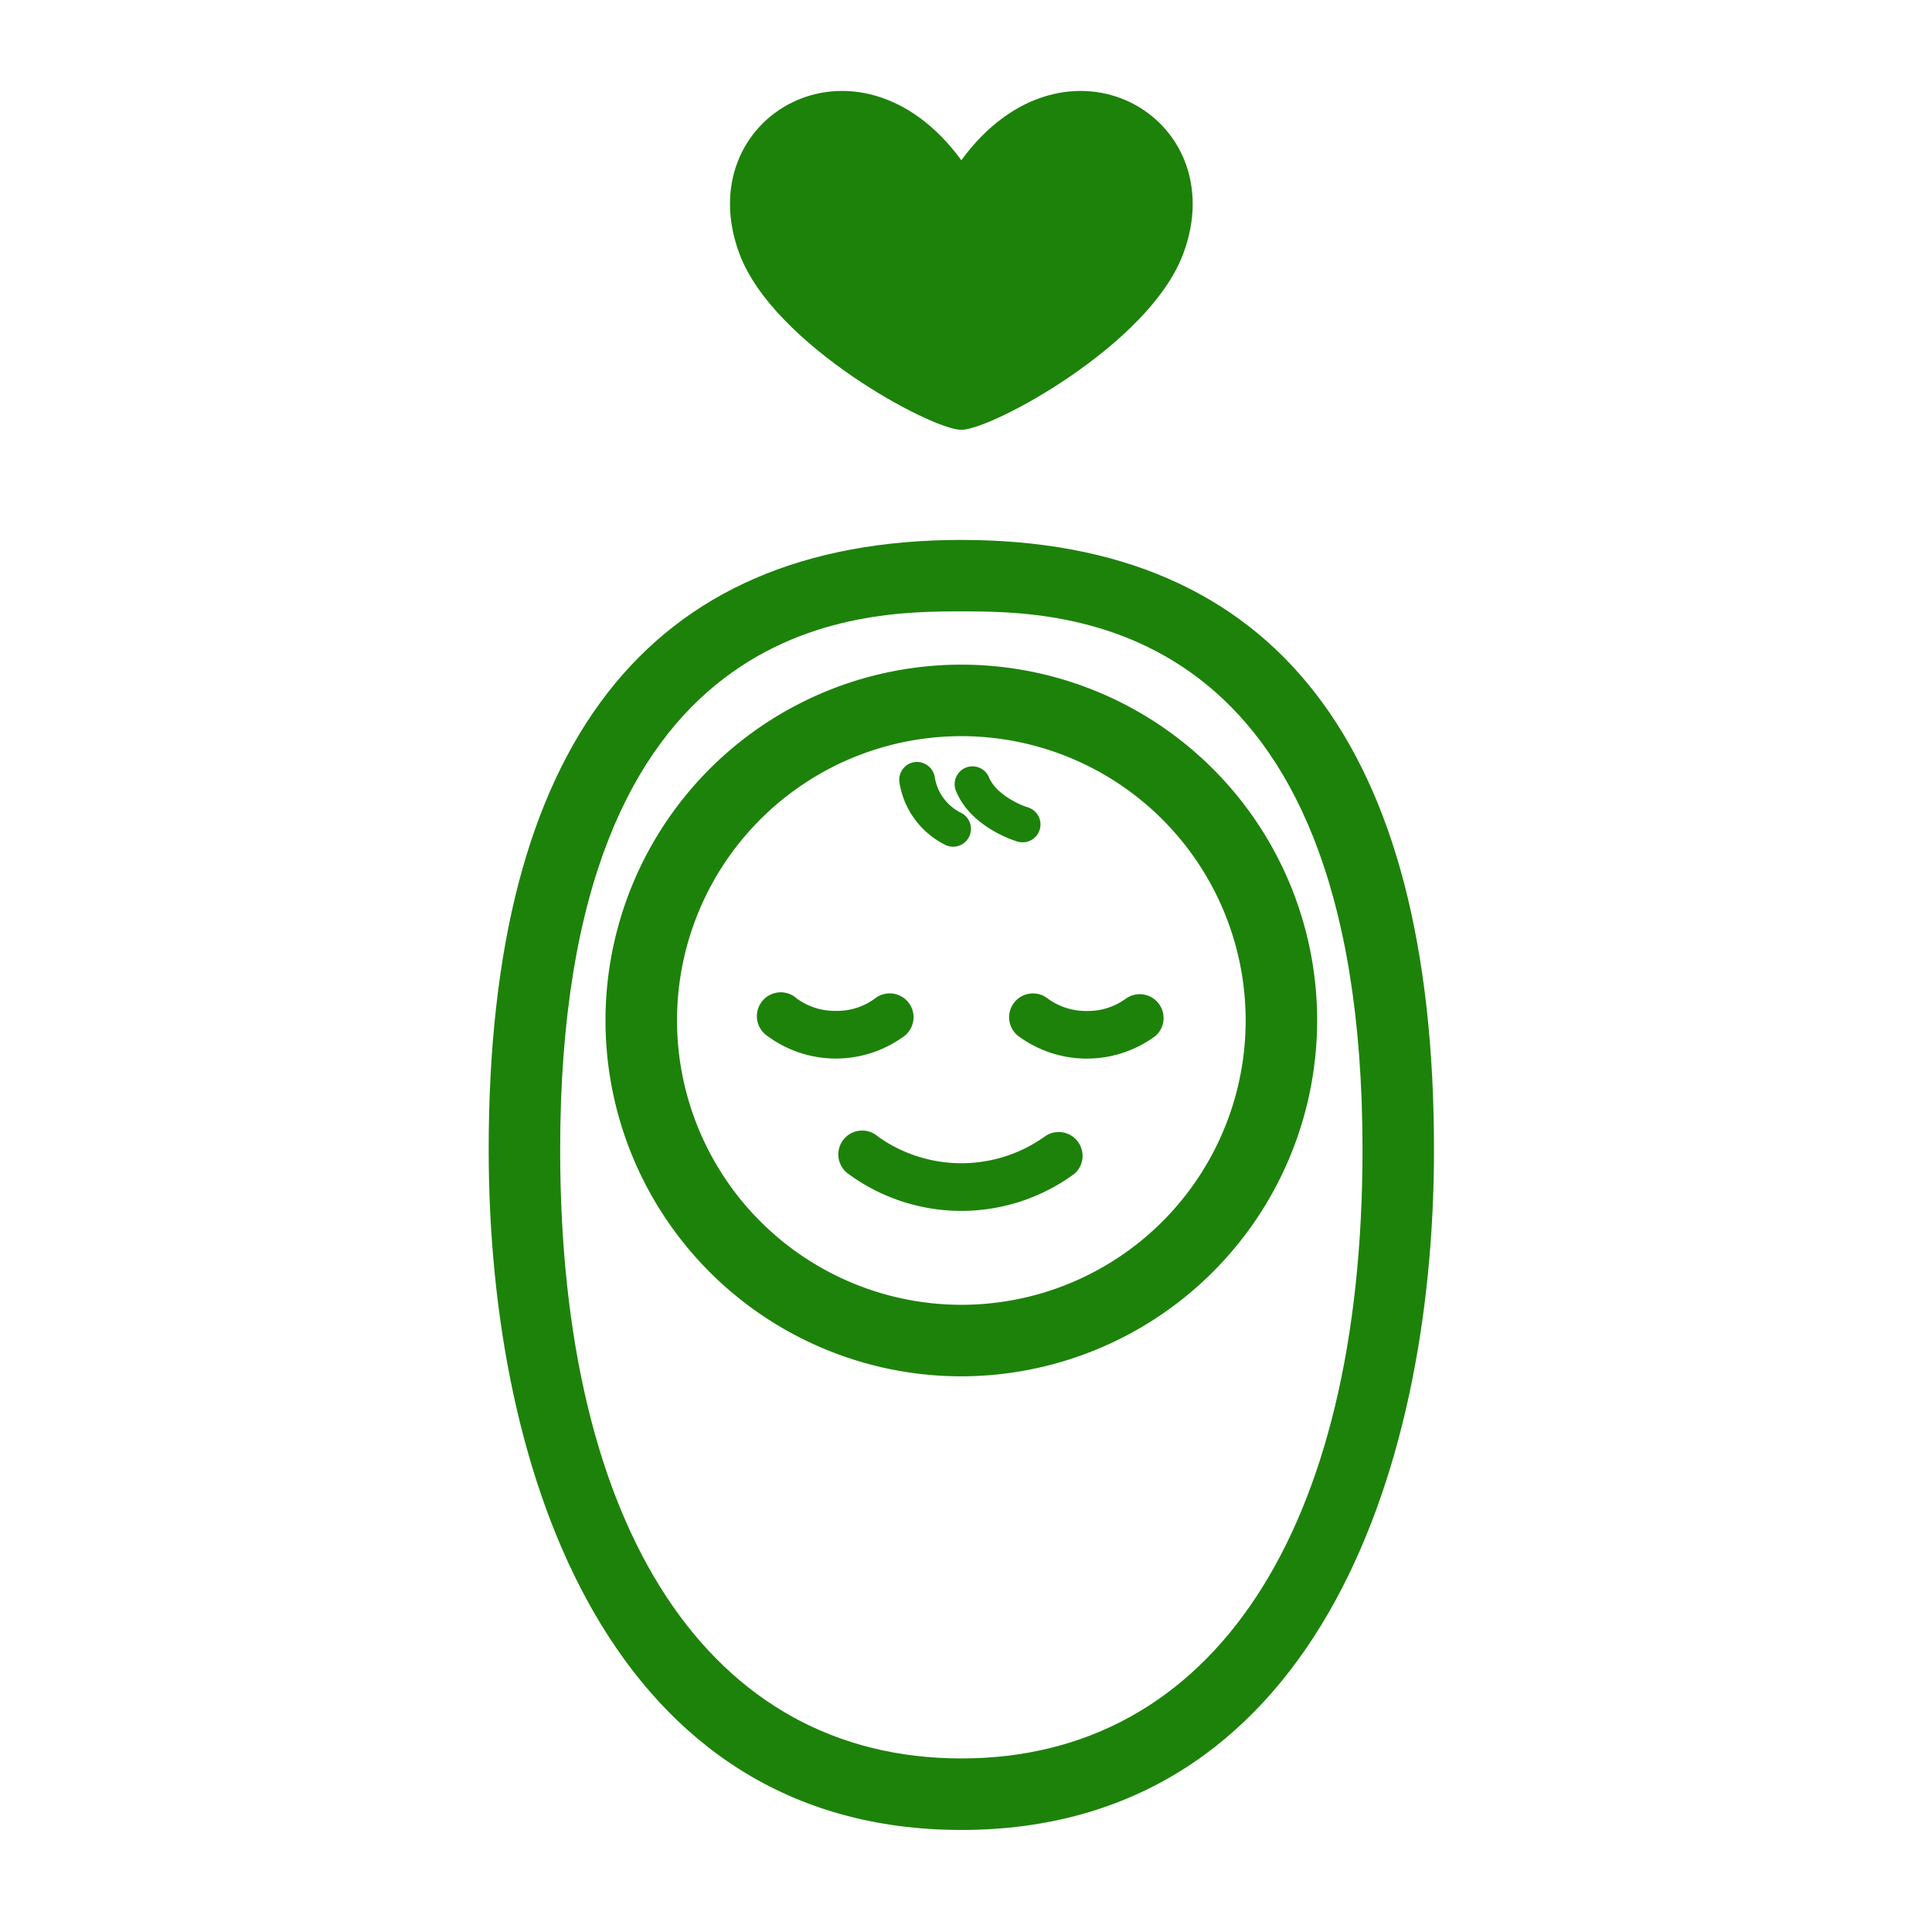 <svg xmlns="http://www.w3.org/2000/svg" xmlns:xlink="http://www.w3.org/1999/xlink" width="170" height="170" viewBox="0 0 170 170"><defs><clipPath id="a"><rect width="170" height="170" transform="translate(438 2937)" fill="#fff" stroke="#707070" stroke-width="1"/></clipPath><clipPath id="b"><rect width="83.18" height="153.021" fill="#1d820a"/></clipPath></defs><g transform="translate(-438 -2937)" clip-path="url(#a)"><g transform="translate(481 2945)"><g clip-path="url(#b)"><path d="M87.393,6.1c-9.12-12.478-24.1-3.839-19.5,8.294,3.031,8,16.884,15.428,19.5,15.428s16.469-7.427,19.5-15.428c4.6-12.133-10.38-20.771-19.5-8.294" transform="translate(-45.803 0)" fill="#1d820a"/><path d="M118.1,292.741a2.1,2.1,0,0,0-2.656-3.246,12.636,12.636,0,0,1-14.654-.005,2.1,2.1,0,1,0-2.645,3.257,16.8,16.8,0,0,0,19.954-.006" transform="translate(-66.529 -197.479)" fill="#1d820a"/><path d="M145.05,251.494a2.093,2.093,0,0,0,.3,2.948,10.146,10.146,0,0,0,12.135,0,2.1,2.1,0,0,0-2.656-3.246,5.635,5.635,0,0,1-3.41,1.069A5.709,5.709,0,0,1,148,251.19a2.1,2.1,0,0,0-2.948.3" transform="translate(-98.785 -171.308)" fill="#1d820a"/><path d="M88.059,251.488a2.1,2.1,0,0,0-2.951-.3,5.637,5.637,0,0,1-3.41,1.069,5.711,5.711,0,0,1-3.424-1.072,2.1,2.1,0,1,0-2.645,3.251,10.146,10.146,0,0,0,12.135,0,2.1,2.1,0,0,0,.295-2.951" transform="translate(-51.146 -171.308)" fill="#1d820a"/><path d="M95.076,190.7a31.31,31.31,0,1,0-31.309,31.31A31.344,31.344,0,0,0,95.076,190.7m-56.327,0a25.018,25.018,0,1,1,25.018,25.018A25.045,25.045,0,0,1,38.749,190.7" transform="translate(-22.177 -108.906)" fill="#1d820a"/><path d="M41.59,238.249c30.664,0,41.59-30.92,41.59-59.857,0-35.6-13.994-53.655-41.59-53.655S0,142.789,0,178.391c0,28.938,10.926,59.857,41.59,59.857m0-107.222c8.73,0,35.3,0,35.3,47.364,0,33.542-13.2,53.566-35.3,53.566s-35.3-20.024-35.3-53.566c0-47.364,26.569-47.364,35.3-47.364" transform="translate(0 -85.228)" fill="#1d820a"/><path d="M118.171,193.738a1.549,1.549,0,0,0,.632.136,1.574,1.574,0,0,0,.657-3,4.23,4.23,0,0,1-2.272-3.1,1.6,1.6,0,0,0-1.768-1.35,1.576,1.576,0,0,0-1.35,1.768,7.419,7.419,0,0,0,4.1,5.548" transform="translate(-77.931 -127.369)" fill="#1d820a"/><path d="M134.98,194.255a1.6,1.6,0,0,0,.451.067,1.573,1.573,0,0,0,.451-3.079c-.688-.206-2.789-1.133-3.41-2.633a1.572,1.572,0,1,0-2.906,1.2c1.292,3.137,5,4.323,5.415,4.449" transform="translate(-88.446 -128.205)" fill="#1d820a"/></g></g></g></svg>